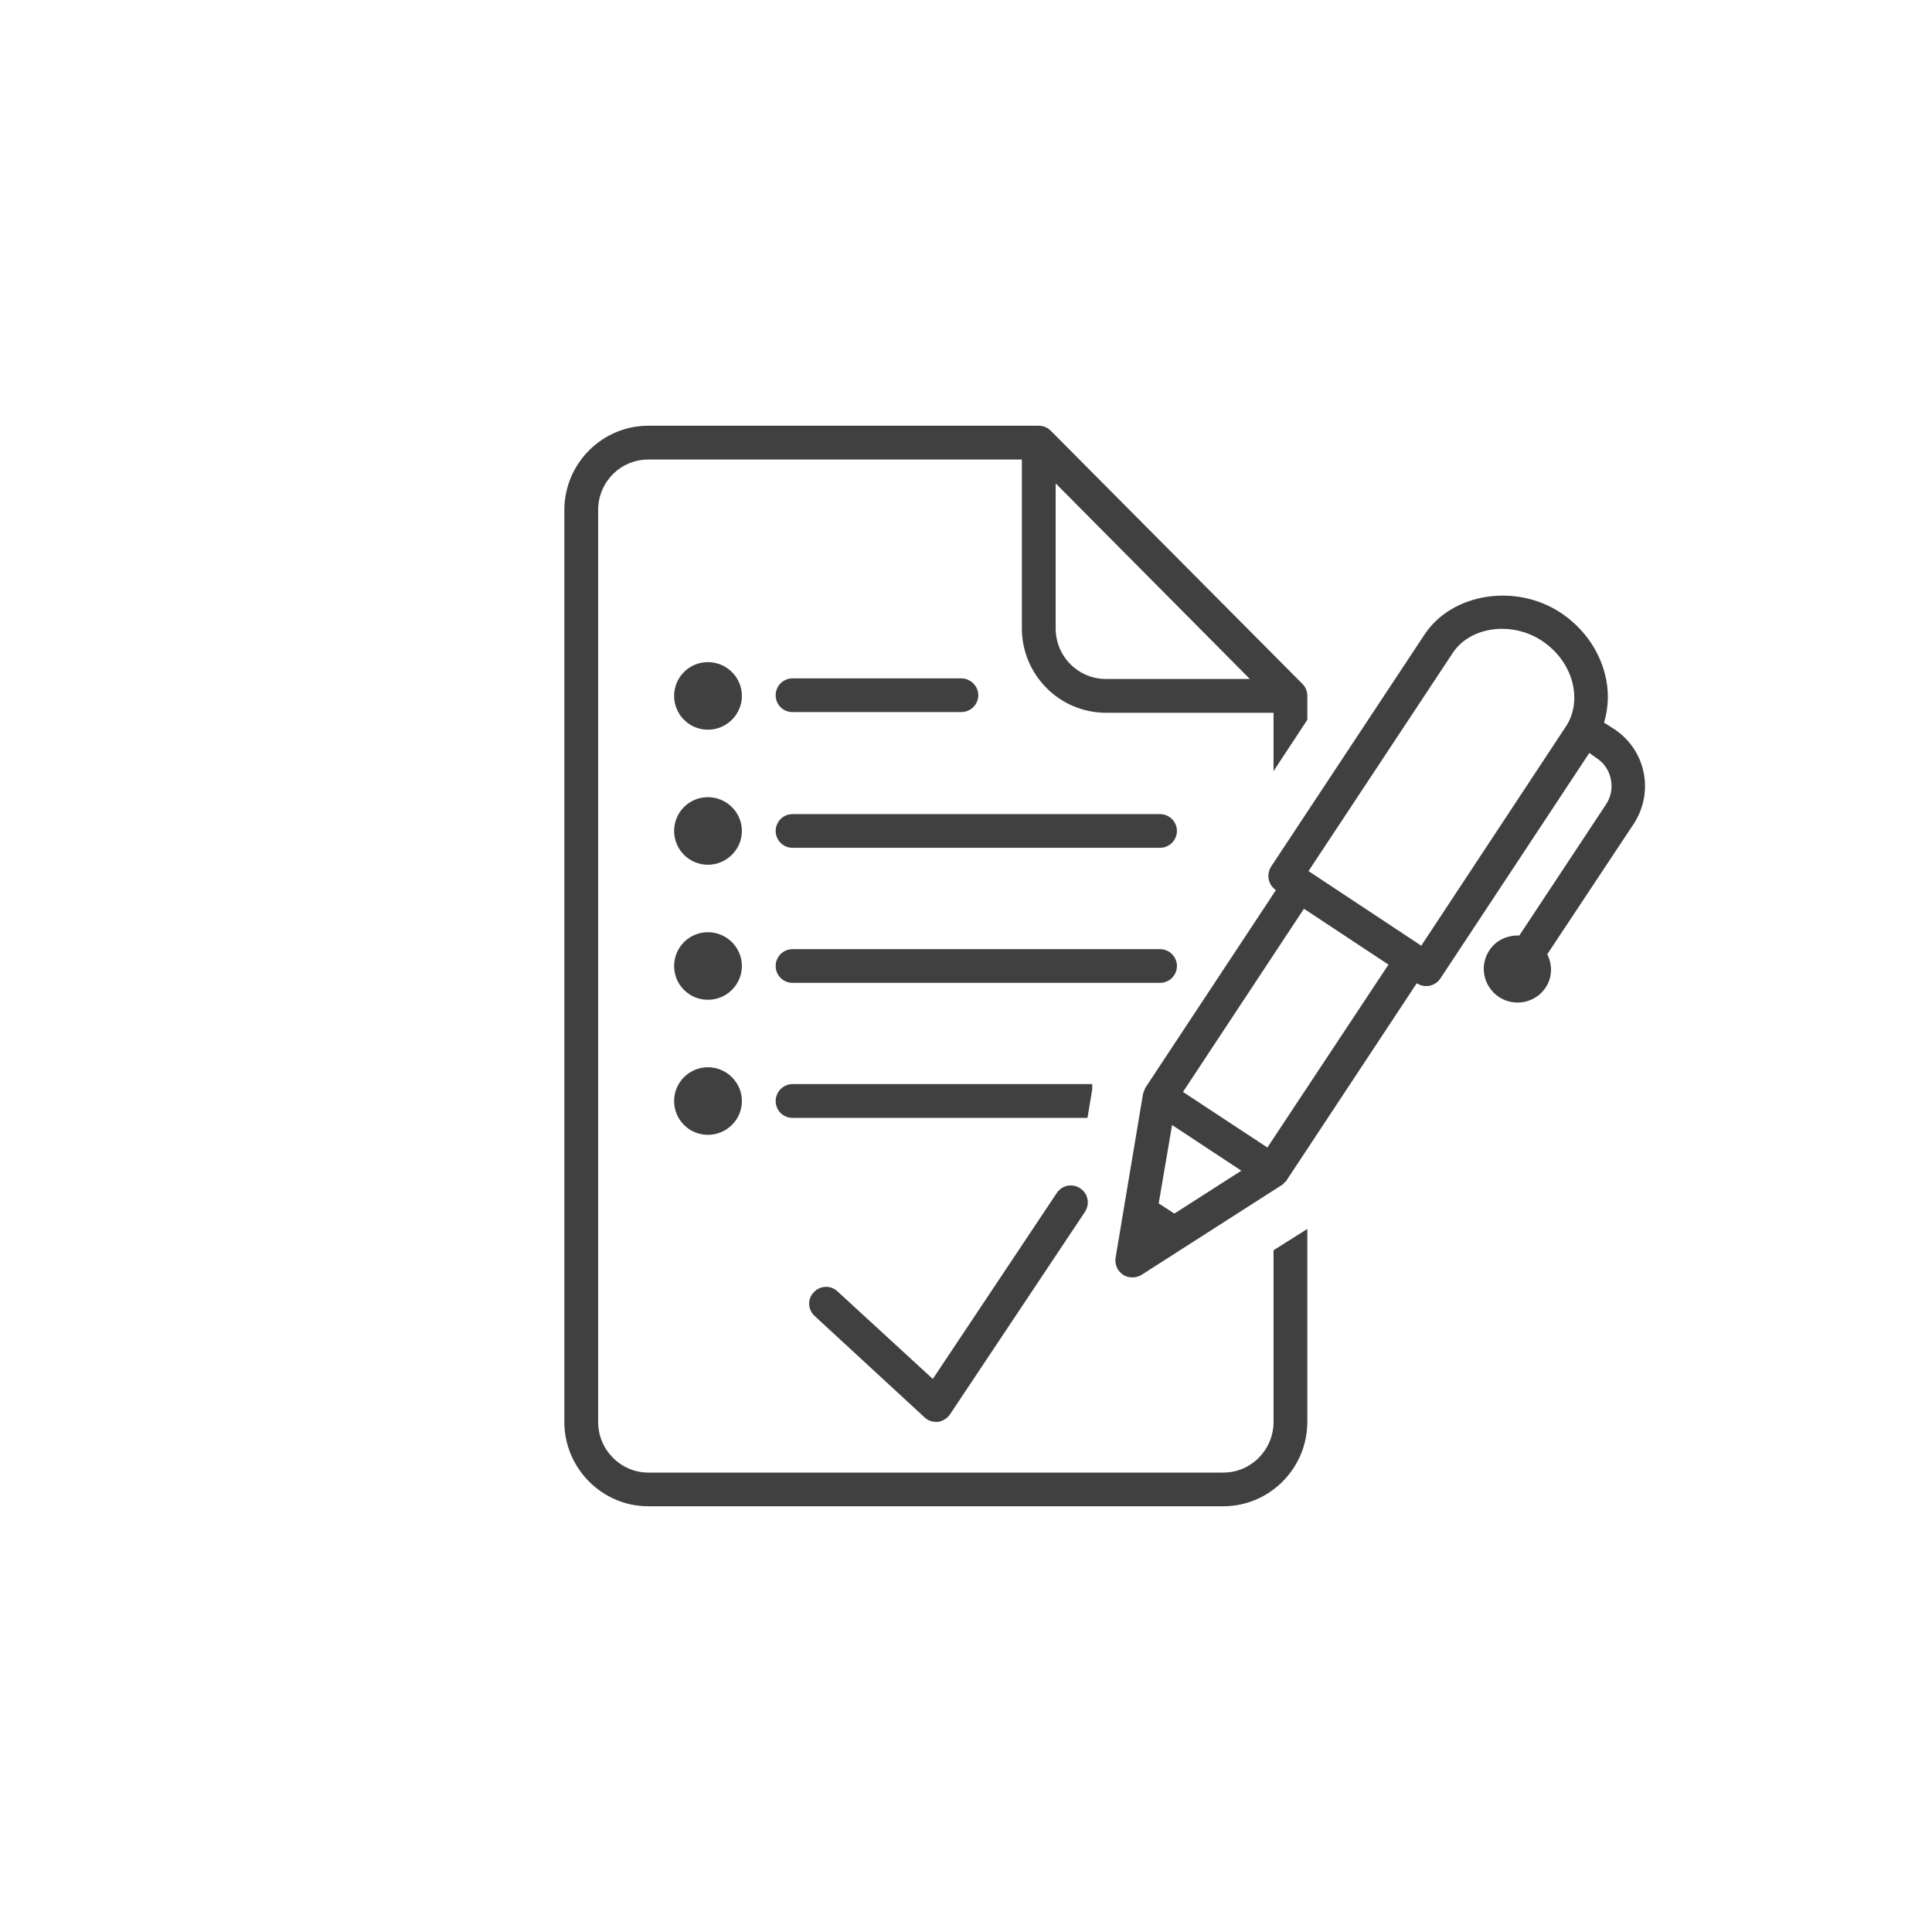 <?xml version="1.0" encoding="utf-8"?>
<!-- Generator: Adobe Illustrator 25.1.0, SVG Export Plug-In . SVG Version: 6.00 Build 0)  -->
<svg version="1.1" id="Layer_1" xmlns="http://www.w3.org/2000/svg" xmlns:xlink="http://www.w3.org/1999/xlink" x="0px" y="0px"
	 viewBox="0 0 195 195" style="enable-background:new 0 0 195 195;" xml:space="preserve">
<style type="text/css">
	.st0{fill:#404040;}
</style>
<g id="agreement_2_">
	<path class="st0" d="M165.89,77.94c-0.37-1.77-1.4-3.3-2.93-4.33l-1.06-0.67c0.46-1.56,0.53-3.23,0.09-4.9
		c-0.64-2.52-2.24-4.72-4.49-6.21c-4.55-2.98-10.95-1.96-13.71,2.2L128.3,87.46c-0.51,0.81-0.3,1.85,0.48,2.38l-13.15,19.91l0,0
		c-0.08,0.11-0.09,0.21-0.14,0.32c-0.04,0.11-0.09,0.21-0.12,0.32l0,0l-2.77,16.55c-0.11,0.67,0.19,1.35,0.74,1.71
		c0.28,0.21,0.62,0.28,0.94,0.28c0.32,0,0.64-0.07,0.93-0.25l14.13-9.05c0.02,0,0.02,0,0.02,0c0.11-0.07,0.18-0.14,0.25-0.25
		c0.07-0.07,0.18-0.14,0.25-0.21c0,0,0,0,0-0.04l13.13-19.88h0.02c0.27,0.18,0.61,0.28,0.94,0.28c0.11,0,0.21-0.03,0.34-0.03
		c0.45-0.11,0.84-0.36,1.09-0.74l15.03-22.76l0.71,0.5c0.77,0.5,1.28,1.24,1.46,2.13c0.19,0.92,0.02,1.81-0.5,2.59l-8.73,13.2
		c-1.17-0.03-2.32,0.43-3.02,1.49c-1.05,1.57-0.61,3.66,0.96,4.72c1.58,1.03,3.69,0.6,4.72-0.96c0.69-1.06,0.68-2.3,0.16-3.36
		l8.76-13.21C165.91,81.56,166.26,79.75,165.89,77.94z M116.95,121.46l1.35-7.91l6.99,4.61l-6.76,4.33L116.95,121.46z
		 M127.92,115.82l-8.52-5.61l12.21-18.49l8.53,5.64L127.92,115.82z M158,73.4l-14.55,22.05l0,0l-11.38-7.53l14.56-22.02
		c1.76-2.66,5.93-3.23,8.98-1.24c1.55,1.03,2.65,2.52,3.09,4.22C159.11,70.52,158.88,72.12,158,73.4z"/>
	<g>
		<path class="st0" d="M79.99,85.57h37.1c0.94,0,1.7-0.78,1.7-1.7c0-0.93-0.76-1.7-1.7-1.7h-37.1c-0.96,0-1.7,0.78-1.7,1.7
			C78.29,84.79,79.03,85.57,79.99,85.57z"/>
		<path class="st0" d="M117.09,95.8h-37.1c-0.96,0-1.7,0.78-1.7,1.7c0,0.93,0.74,1.7,1.7,1.7h37.1c0.94,0,1.7-0.77,1.7-1.7
			C118.8,96.58,118.03,95.8,117.09,95.8z"/>
		<path class="st0" d="M79.99,71.87h17.04c0.92,0,1.71-0.74,1.71-1.7c0-0.92-0.78-1.7-1.71-1.7H79.99c-0.96,0-1.7,0.78-1.7,1.7
			C78.29,71.12,79.03,71.87,79.99,71.87z"/>
		<path class="st0" d="M78.29,111.13c0,0.93,0.74,1.7,1.7,1.7h29.77l0.48-2.88v-0.53H79.99C79.03,109.43,78.29,110.21,78.29,111.13z
			"/>
		<path class="st0" d="M106.67,120.4l-12.52,18.78l-9.62-8.84c-0.67-0.64-1.77-0.61-2.41,0.11c-0.64,0.67-0.59,1.74,0.11,2.38
			l11.08,10.22c0.32,0.32,0.74,0.46,1.17,0.46c0.05,0,0.11,0,0.2,0c0.48-0.07,0.94-0.36,1.2-0.75l13.63-20.45
			c0.52-0.81,0.31-1.84-0.48-2.37C108.24,119.41,107.2,119.62,106.67,120.4z"/>
		<path class="st0" d="M71.45,66.83c-1.89,0-3.41,1.52-3.41,3.41c0,1.88,1.52,3.41,3.41,3.41c1.88,0,3.43-1.53,3.43-3.41
			C74.88,68.35,73.33,66.83,71.45,66.83z"/>
		<path class="st0" d="M71.45,80.46c-1.89,0-3.41,1.52-3.41,3.41c0,1.88,1.52,3.41,3.41,3.41c1.88,0,3.43-1.53,3.43-3.41
			C74.88,81.99,73.33,80.46,71.45,80.46z"/>
		<path class="st0" d="M71.45,94.09c-1.89,0-3.41,1.53-3.41,3.41c0,1.89,1.52,3.41,3.41,3.41c1.88,0,3.43-1.52,3.43-3.41
			C74.88,95.62,73.33,94.09,71.45,94.09z"/>
		<path class="st0" d="M71.45,107.72c-1.89,0-3.41,1.53-3.41,3.41c0,1.89,1.52,3.41,3.41,3.41c1.88,0,3.43-1.52,3.43-3.41
			C74.88,109.25,73.33,107.72,71.45,107.72z"/>
	</g>
	<path class="st0" d="M128.54,126.19v17.33c0,2.81-2.27,5.11-5.06,5.11H65.43c-2.79,0-5.06-2.31-5.06-5.11V51.49
		c0-2.84,2.27-5.11,5.06-5.11h37.71v17.04c0,4.69,3.8,8.52,8.49,8.52h16.91v5.89l3.41-5.18v-2.41c0-0.46-0.17-0.89-0.49-1.21
		l-25.41-25.56c-0.32-0.32-0.74-0.5-1.2-0.5H65.43c-4.67,0-8.47,3.83-8.47,8.52v92.02c0,4.68,3.8,8.52,8.47,8.52h58.05
		c4.66,0,8.47-3.83,8.47-8.52v-19.46l-0.08,0.04L128.54,126.19z M106.55,48.79l19.6,19.74h-14.52c-2.81,0-5.08-2.28-5.08-5.11V48.79
		z"/>
</g>
</svg>
